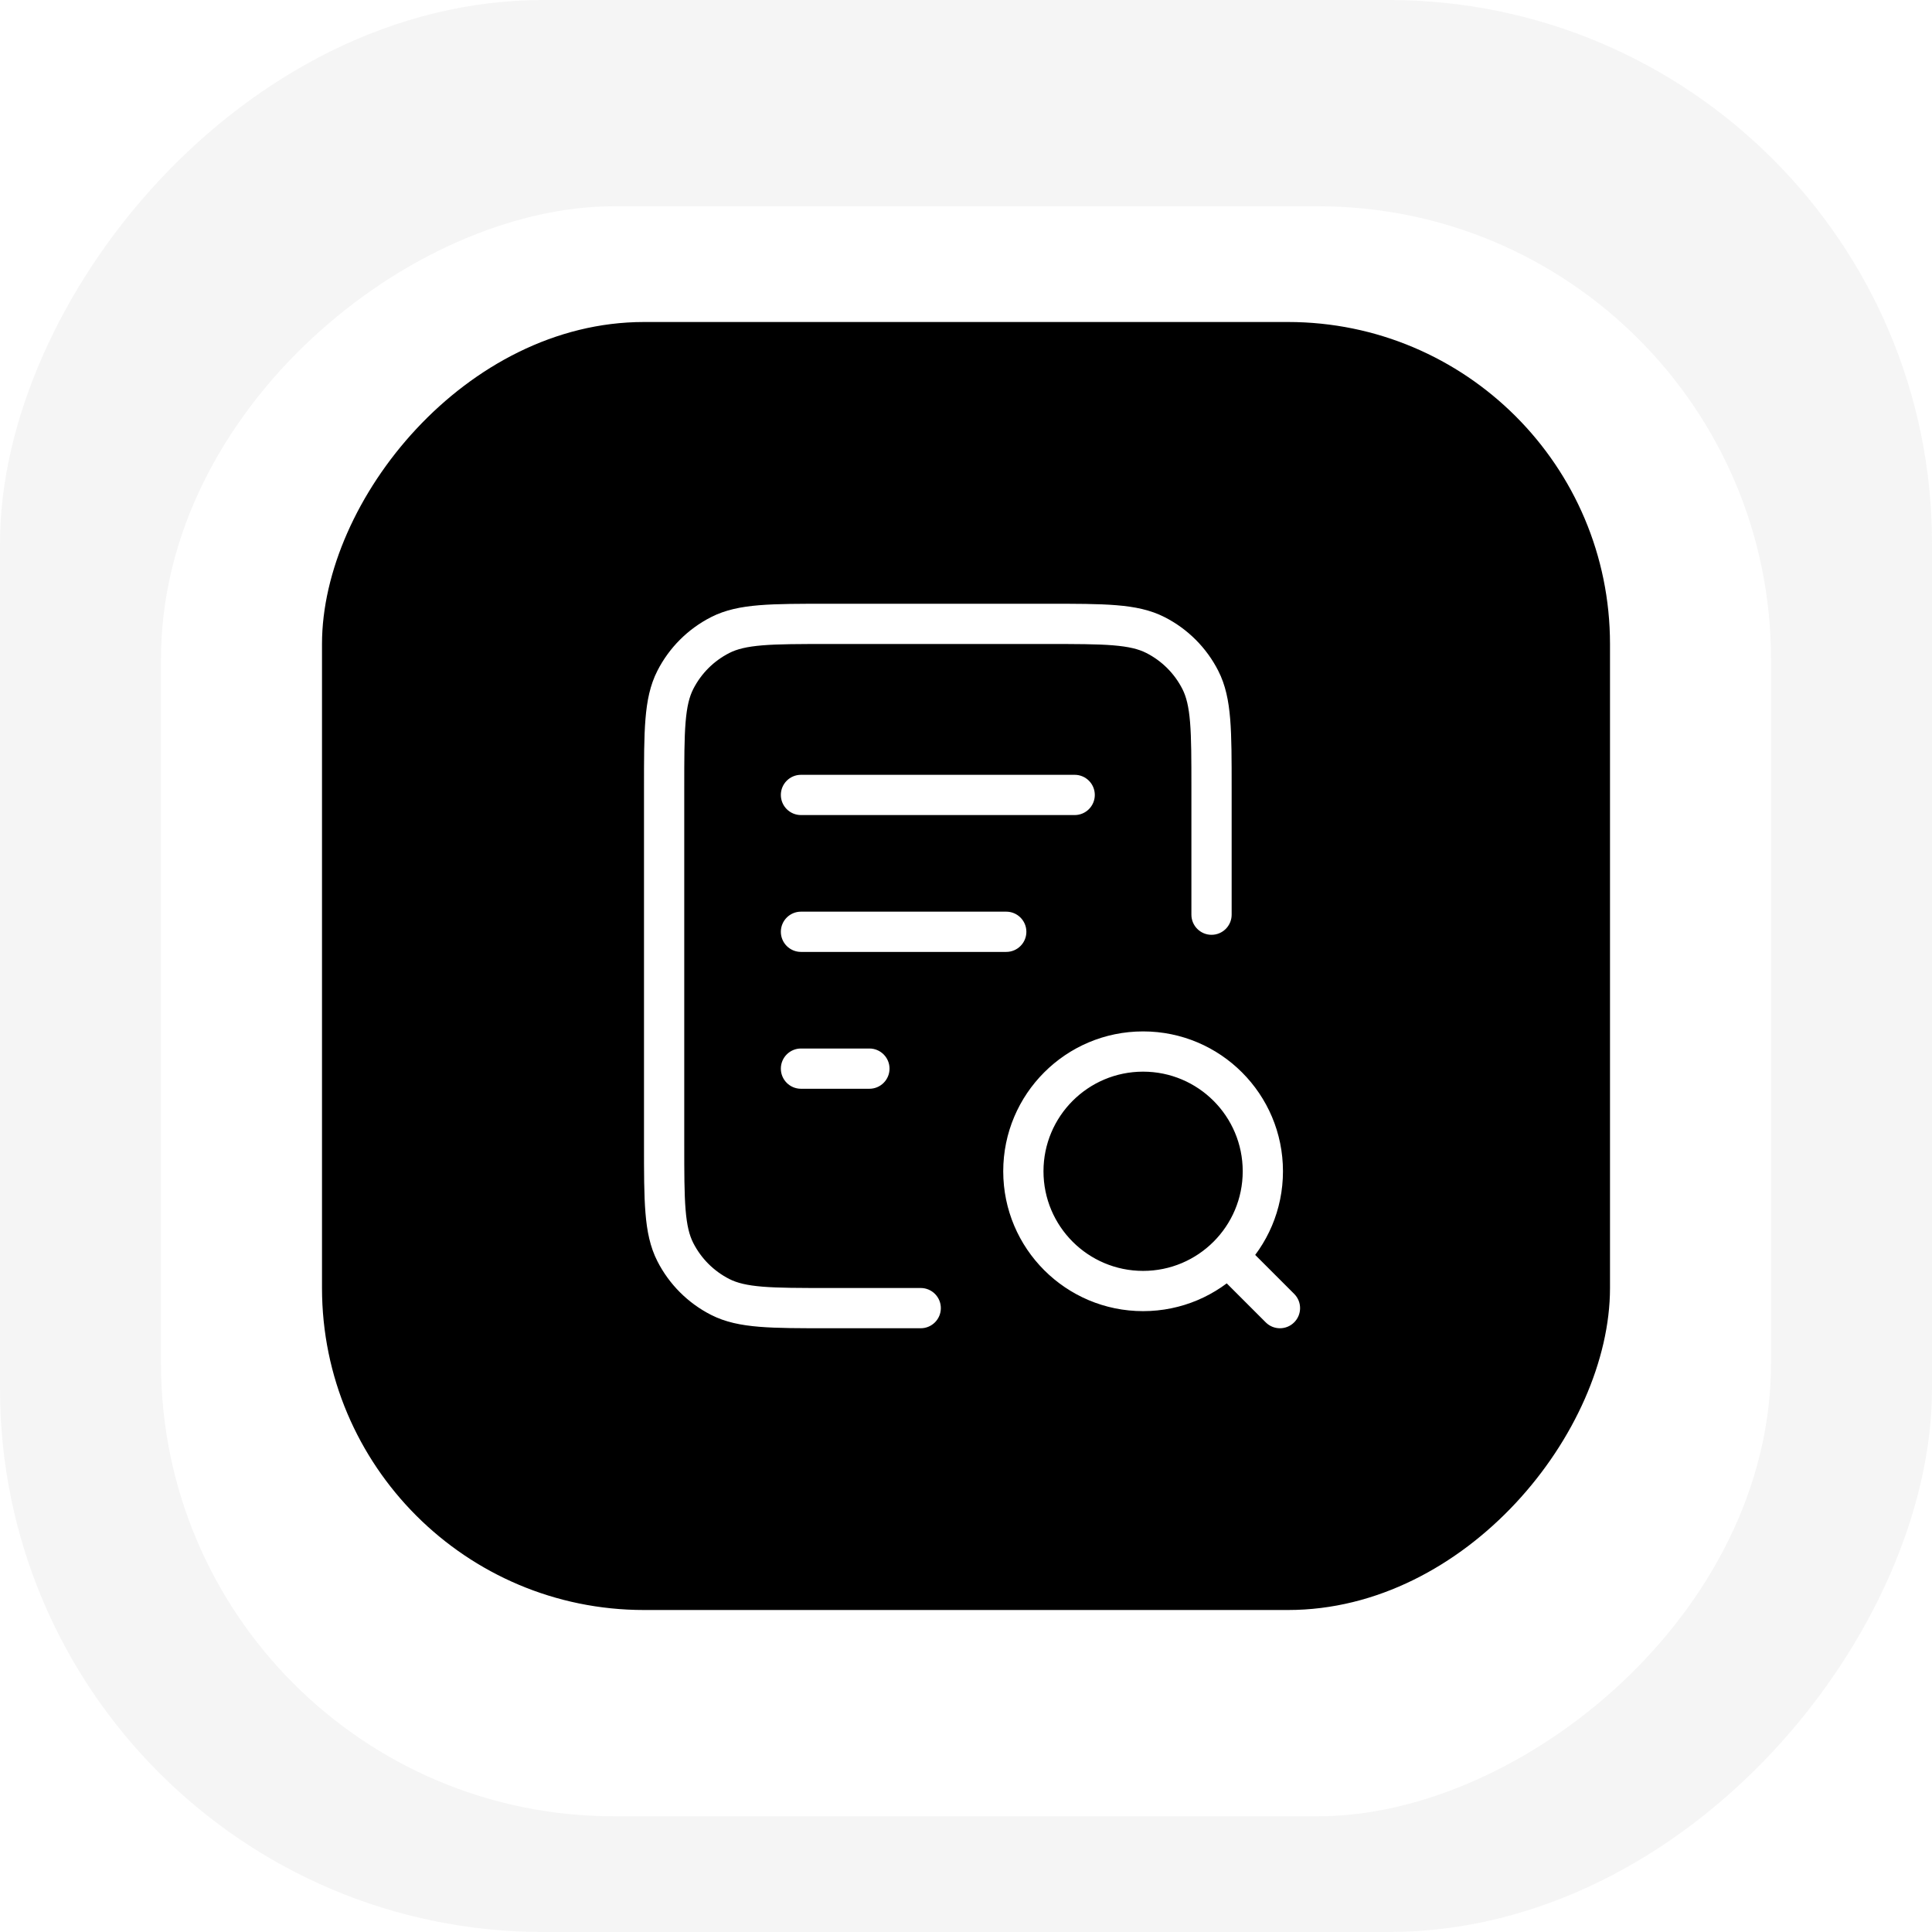 <svg width="96" height="96" viewBox="0 0 96 96" fill="none" xmlns="http://www.w3.org/2000/svg">
<rect opacity="0.25" width="96" height="96" rx="27" transform="matrix(-1 0 0 1 96 0)" fill="#D9D9D9"/>
<g filter="url(#filter0_d_1_275)">
<rect x="88" y="8" width="80" height="80" rx="22.5" transform="rotate(90 88 8)" fill="white"/>
</g>
<rect width="64" height="64" rx="16" transform="matrix(-1 0 0 1 80 16)" fill="black"/>
<path d="M59.2 45.45C59.2 46.002 59.648 46.45 60.2 46.45C60.752 46.45 61.2 46.002 61.2 45.45H59.2ZM45.75 66C46.302 66 46.75 65.552 46.75 65C46.75 64.448 46.302 64 45.75 64V66ZM33.556 62.215L34.447 61.761L34.447 61.761L33.556 62.215ZM35.785 64.444L35.331 65.335H35.331L35.785 64.444ZM57.415 31.556L57.869 30.665V30.665L57.415 31.556ZM59.644 33.785L58.753 34.239V34.239L59.644 33.785ZM35.785 31.556L36.239 32.447L35.785 31.556ZM33.556 33.785L34.447 34.239L33.556 33.785ZM39.8 38.5C39.248 38.5 38.8 38.948 38.8 39.5C38.8 40.052 39.248 40.5 39.8 40.5V38.5ZM53.4 40.5C53.952 40.5 54.4 40.052 54.4 39.5C54.4 38.948 53.952 38.5 53.4 38.5V40.5ZM39.8 45.3C39.248 45.3 38.8 45.748 38.8 46.3C38.8 46.852 39.248 47.3 39.8 47.3V45.3ZM50 47.3C50.552 47.3 51 46.852 51 46.3C51 45.748 50.552 45.3 50 45.3V47.3ZM39.8 52.1C39.248 52.1 38.8 52.548 38.8 53.1C38.8 53.652 39.248 54.1 39.8 54.1V52.1ZM43.2 54.1C43.752 54.1 44.2 53.652 44.2 53.1C44.2 52.548 43.752 52.1 43.2 52.1V54.1ZM62.893 65.707C63.283 66.098 63.917 66.098 64.307 65.707C64.698 65.317 64.698 64.683 64.307 64.293L62.893 65.707ZM61.757 61.743C61.367 61.352 60.733 61.352 60.343 61.743C59.952 62.133 59.952 62.767 60.343 63.157L61.757 61.743ZM41.16 32H52.04V30H41.16V32ZM34 56.84V39.16H32V56.84H34ZM59.2 39.16V45.45H61.2V39.16H59.2ZM45.75 64H41.16V66H45.75V64ZM32 56.84C32 58.252 31.999 59.37 32.073 60.271C32.147 61.183 32.303 61.959 32.665 62.669L34.447 61.761C34.253 61.38 34.131 60.897 34.066 60.108C34.001 59.308 34 58.285 34 56.84H32ZM41.16 64C39.715 64 38.692 63.999 37.892 63.934C37.103 63.869 36.62 63.747 36.239 63.553L35.331 65.335C36.041 65.697 36.817 65.853 37.729 65.927C38.63 66.001 39.748 66 41.16 66V64ZM32.665 62.669C33.25 63.817 34.183 64.75 35.331 65.335L36.239 63.553C35.467 63.16 34.84 62.533 34.447 61.761L32.665 62.669ZM52.04 32C53.485 32 54.508 32.001 55.308 32.066C56.097 32.131 56.58 32.253 56.961 32.447L57.869 30.665C57.159 30.303 56.383 30.147 55.471 30.073C54.571 29.999 53.452 30 52.04 30V32ZM61.2 39.16C61.2 37.748 61.201 36.63 61.127 35.729C61.053 34.817 60.897 34.041 60.535 33.331L58.753 34.239C58.947 34.62 59.069 35.103 59.134 35.892C59.199 36.692 59.2 37.715 59.2 39.16H61.2ZM56.961 32.447C57.733 32.84 58.36 33.467 58.753 34.239L60.535 33.331C59.95 32.183 59.017 31.25 57.869 30.665L56.961 32.447ZM41.16 30C39.748 30 38.63 29.999 37.729 30.073C36.817 30.147 36.041 30.303 35.331 30.665L36.239 32.447C36.62 32.253 37.103 32.131 37.892 32.066C38.692 32.001 39.715 32 41.16 32V30ZM34 39.16C34 37.715 34.001 36.692 34.066 35.892C34.131 35.103 34.253 34.62 34.447 34.239L32.665 33.331C32.303 34.041 32.147 34.817 32.073 35.729C31.999 36.63 32 37.748 32 39.16H34ZM35.331 30.665C34.183 31.25 33.25 32.183 32.665 33.331L34.447 34.239C34.84 33.467 35.467 32.84 36.239 32.447L35.331 30.665ZM39.8 40.5H53.4V38.5H39.8V40.5ZM39.8 47.3H50V45.3H39.8V47.3ZM39.8 54.1H43.2V52.1H39.8V54.1ZM61.75 58.2C61.75 60.934 59.534 63.15 56.8 63.15V65.15C60.638 65.15 63.75 62.038 63.75 58.2H61.75ZM56.8 63.15C54.066 63.15 51.85 60.934 51.85 58.2H49.85C49.85 62.038 52.962 65.15 56.8 65.15V63.15ZM51.85 58.2C51.85 55.466 54.066 53.25 56.8 53.25V51.25C52.962 51.25 49.85 54.362 49.85 58.2H51.85ZM56.8 53.25C59.534 53.25 61.75 55.466 61.75 58.2H63.75C63.75 54.362 60.638 51.25 56.8 51.25V53.25ZM64.307 64.293L61.757 61.743L60.343 63.157L62.893 65.707L64.307 64.293Z" fill="white"/>
<defs>
<filter id="filter0_d_1_275" x="4.625" y="6.875" width="86.75" height="86.75" filterUnits="userSpaceOnUse" color-interpolation-filters="sRGB">
<feFlood flood-opacity="0" result="BackgroundImageFix"/>
<feColorMatrix in="SourceAlpha" type="matrix" values="0 0 0 0 0 0 0 0 0 0 0 0 0 0 0 0 0 0 127 0" result="hardAlpha"/>
<feOffset dy="2.25"/>
<feGaussianBlur stdDeviation="1.688"/>
<feComposite in2="hardAlpha" operator="out"/>
<feColorMatrix type="matrix" values="0 0 0 0 0 0 0 0 0 0 0 0 0 0 0 0 0 0 0.05 0"/>
<feBlend mode="normal" in2="BackgroundImageFix" result="effect1_dropShadow_1_275"/>
<feBlend mode="normal" in="SourceGraphic" in2="effect1_dropShadow_1_275" result="shape"/>
</filter>
</defs>
</svg>
